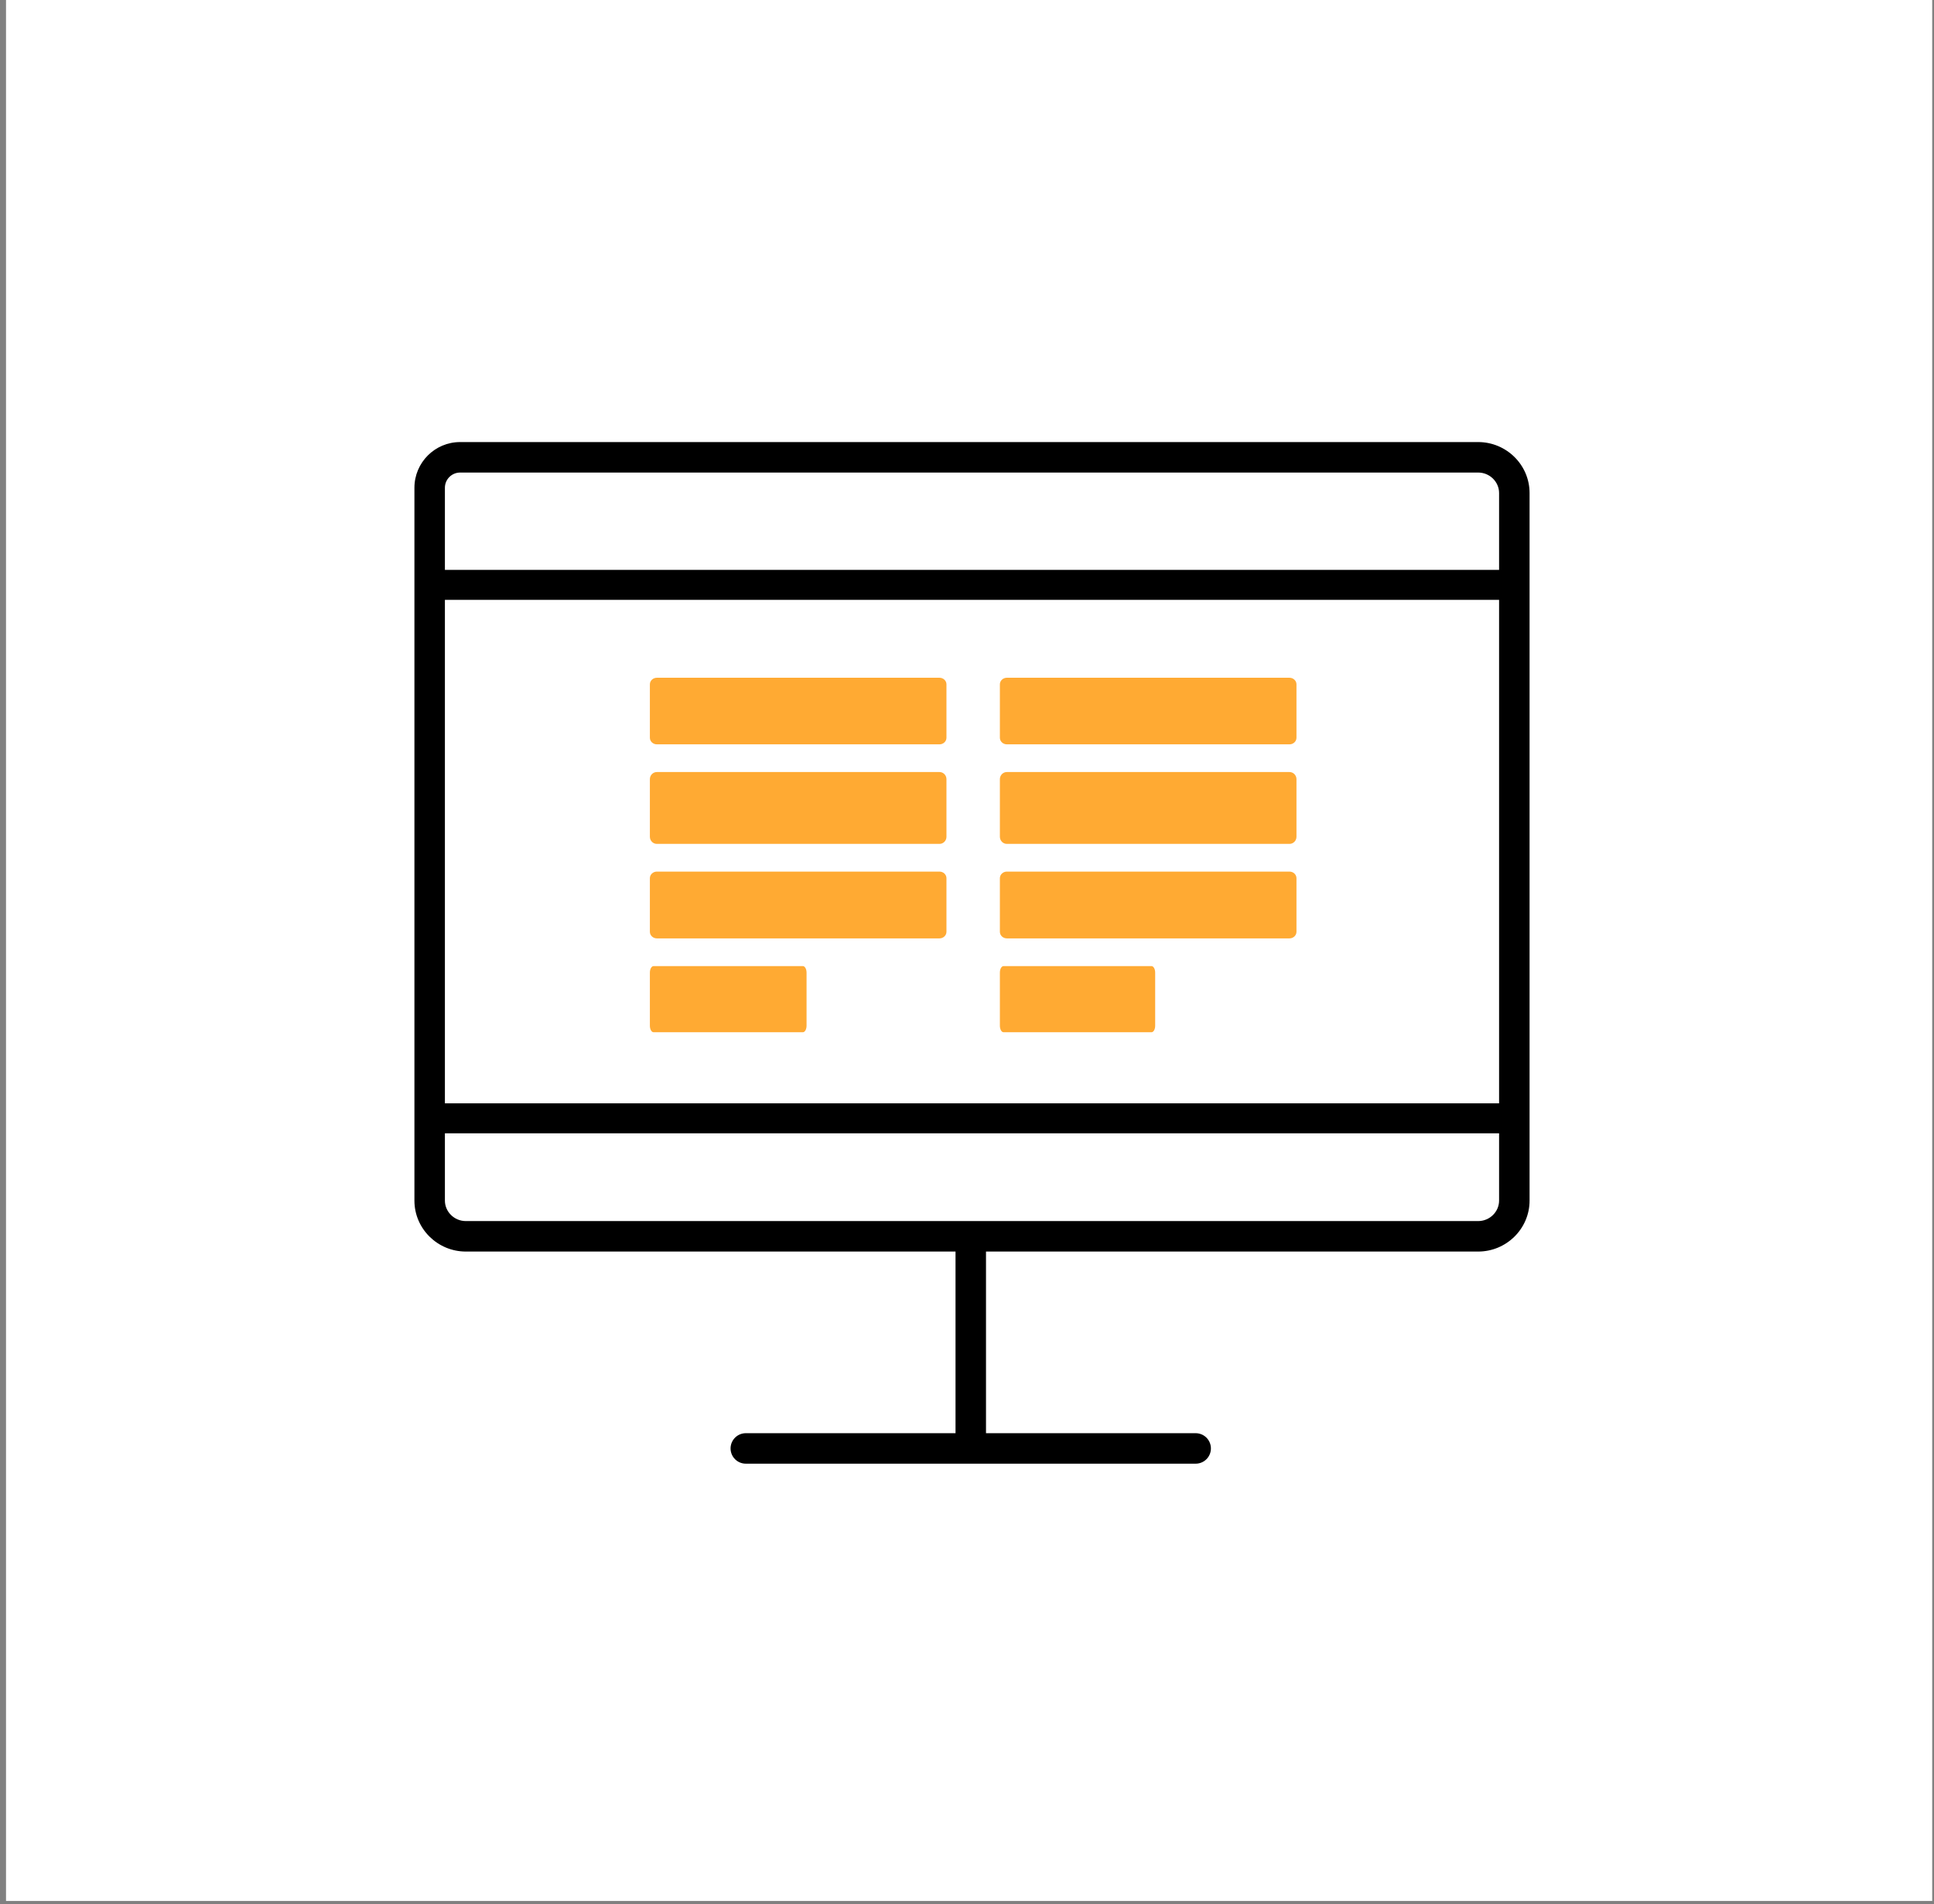 <svg width="258" height="254" viewBox="0 0 258 254" fill="none" xmlns="http://www.w3.org/2000/svg">
<rect x="0" y="0" width="258" height="254" fill="#808080" stroke="none"/>
<rect width="256.958" height="253.57" transform="translate(0.803)" fill="white"/>
<path d="M125.327 90.405H87.629C87.113 90.405 86.695 90.8 86.695 91.286V98.408C86.695 98.894 87.113 99.288 87.629 99.288H125.327C125.842 99.288 126.26 98.894 126.26 98.408V91.286C126.26 90.8 125.842 90.405 125.327 90.405Z" fill="#FFAA33"/>
<path d="M172.018 90.405H134.32C133.804 90.405 133.386 90.8 133.386 91.286V98.408C133.386 98.894 133.804 99.288 134.32 99.288H172.018C172.534 99.288 172.952 98.894 172.952 98.408V91.286C172.952 90.8 172.534 90.405 172.018 90.405Z" fill="#FFAA33"/>
<path d="M125.327 102.982H87.629C87.113 102.982 86.695 103.407 86.695 103.932V111.617C86.695 112.142 87.113 112.567 87.629 112.567H125.327C125.842 112.567 126.26 112.142 126.26 111.617V103.932C126.26 103.407 125.842 102.982 125.327 102.982Z" fill="#FFAA33"/>
<path d="M172.018 102.982H134.32C133.804 102.982 133.386 103.407 133.386 103.932V111.617C133.386 112.142 133.804 112.567 134.32 112.567H172.018C172.534 112.567 172.952 112.142 172.952 111.617V103.932C172.952 103.407 172.534 102.982 172.018 102.982Z" fill="#FFAA33"/>
<path d="M107.103 128.868H87.188C86.916 128.868 86.695 129.26 86.695 129.743V136.817C86.695 137.3 86.916 137.691 87.188 137.691H107.103C107.376 137.691 107.596 137.3 107.596 136.817V129.743C107.596 129.26 107.376 128.868 107.103 128.868Z" fill="#FFAA33"/>
<path d="M153.614 128.868H133.875C133.605 128.868 133.386 129.259 133.386 129.742V136.816C133.386 137.299 133.605 137.691 133.875 137.691H153.614C153.884 137.691 154.103 137.299 154.103 136.816V129.742C154.103 129.259 153.884 128.868 153.614 128.868Z" fill="#FFAA33"/>
<path d="M125.327 116.262H87.629C87.113 116.262 86.695 116.658 86.695 117.145V124.289C86.695 124.777 87.113 125.172 87.629 125.172H125.327C125.842 125.172 126.26 124.777 126.26 124.289V117.145C126.26 116.658 125.842 116.262 125.327 116.262Z" fill="#FFAA33"/>
<path d="M172.018 116.262H134.32C133.804 116.262 133.386 116.658 133.386 117.145V124.289C133.386 124.777 133.804 125.172 134.32 125.172H172.018C172.534 125.172 172.952 124.777 172.952 124.289V117.145C172.952 116.658 172.534 116.262 172.018 116.262Z" fill="#FFAA33"/>
<path fill-rule="evenodd" clip-rule="evenodd" d="M61.384 63.033C60.262 63.033 59.351 63.943 59.351 65.066V160.149C59.351 161.623 60.586 162.879 62.142 162.879H197.191C198.747 162.879 199.982 161.623 199.982 160.149V65.763C199.982 64.29 198.747 63.033 197.191 63.033H61.384ZM55.285 65.066C55.285 61.698 58.016 58.967 61.384 58.967H197.191C200.945 58.967 204.048 61.997 204.048 65.763V160.149C204.048 163.915 200.945 166.945 197.191 166.945H62.142C58.388 166.945 55.285 163.915 55.285 160.149V65.066Z" fill="black"/>
<path d="M129.502 166.932V191.197" stroke="black" stroke-width="4.066" stroke-linecap="round" stroke-linejoin="round"/>
<path d="M159.505 193.207H99.492" stroke="black" stroke-width="4.066" stroke-linecap="round" stroke-linejoin="round"/>
<path d="M58.107 78.015H200.932" stroke="black" stroke-width="4"/>
<path d="M58.107 149.174H200.932" stroke="black" stroke-width="4"/>
</svg>

